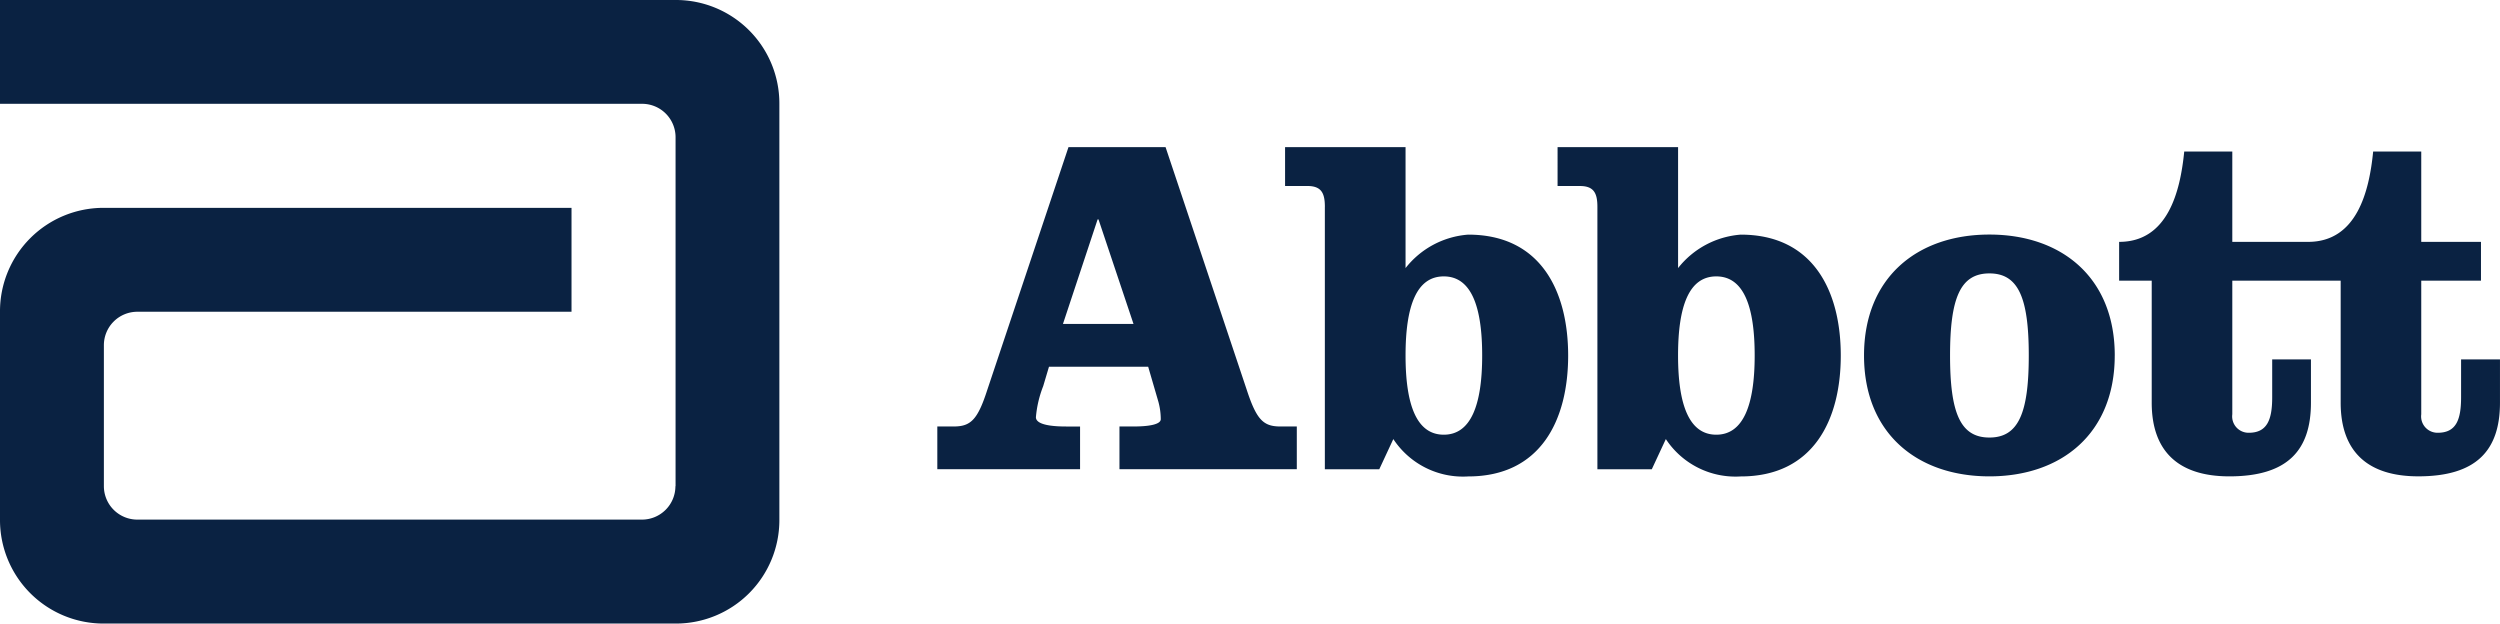 <?xml version="1.0" encoding="UTF-8"?> <svg xmlns="http://www.w3.org/2000/svg" width="104.642" height="26.099"><path fill="#0a2242" d="M28.289 0H0v4.345h26.877a1.4 1.4 0 0 1 1.4 1.4v14.6l-.006.01a1.4 1.4 0 0 1-1.4 1.394H5.748a1.4 1.4 0 0 1-1.4-1.4v-5.9a1.4 1.4 0 0 1 1.4-1.4h18.174V8.7H4.333A4.33 4.33 0 0 0 0 13.034v8.731A4.333 4.333 0 0 0 4.333 26.1h23.956a4.33 4.33 0 0 0 4.333-4.334V4.333A4.33 4.33 0 0 0 28.289 0" data-name="Path 291148"></path><path fill="#0a2242" d="m48.787 6.159 3.4 10.165c.407 1.239.69 1.527 1.4 1.527h.693v1.788h-7.423v-1.788h.607c.612 0 1.122-.082 1.122-.305a2.8 2.8 0 0 0-.1-.731l-.427-1.465h-4.152l-.242.813a4.6 4.6 0 0 0-.305 1.3c0 .329.711.389 1.262.389h.586v1.788h-5.975v-1.789h.69c.712 0 1-.288 1.4-1.527l3.4-10.165zm-4.295 7.4h2.953L45.98 9.184h-.038Zm10.963-4.9c0-.571-.142-.874-.732-.874h-.934V6.159h5.043v5.062a3.68 3.68 0 0 1 2.62-1.4c3.05 0 4.186 2.381 4.186 5.062s-1.136 5.059-4.186 5.059a3.49 3.49 0 0 1-3.132-1.564l-.588 1.263h-2.278V8.66m3.378 6.22c0 2.074.466 3.315 1.6 3.315s1.607-1.241 1.607-3.315-.466-3.311-1.607-3.311-1.6 1.237-1.6 3.311m8.03-6.22c0-.571-.145-.874-.731-.874h-.936V6.159h5.044v5.062a3.69 3.69 0 0 1 2.622-1.4c3.048 0 4.188 2.381 4.188 5.062s-1.14 5.059-4.188 5.059a3.49 3.49 0 0 1-3.134-1.564l-.588 1.263h-2.277zm3.376 6.22c0 2.074.469 3.315 1.6 3.315s1.607-1.241 1.607-3.315-.467-3.311-1.607-3.311-1.6 1.237-1.6 3.311m18.278 0c0 3.253-2.217 5.059-5.246 5.059s-5.248-1.807-5.248-5.059 2.217-5.062 5.248-5.062 5.247 1.808 5.247 5.061m-6.894 0c0 2.4.426 3.435 1.648 3.435s1.647-1.038 1.647-3.435-.427-3.435-1.647-3.435-1.648 1.035-1.648 3.435m21.39.164v1.587c0 .931-.2 1.484-.976 1.484a.685.685 0 0 1-.691-.775v-5.591h2.5v-1.624h-2.5V6.342h-2.013c-.165 1.687-.691 3.782-2.724 3.782h-3.172V6.342h-2.012c-.166 1.687-.692 3.782-2.725 3.782v1.624h1.364v5.105c0 2.074 1.157 3.086 3.25 3.086 2.442 0 3.415-1.094 3.415-3.086v-1.81h-1.622v1.587c0 .931-.206 1.484-.979 1.484a.685.685 0 0 1-.691-.775v-5.592h4.536v5.105c0 2.074 1.156 3.086 3.25 3.086 2.441 0 3.418-1.094 3.418-3.086v-1.81h-1.629" data-name="Path 291149"></path></svg> 